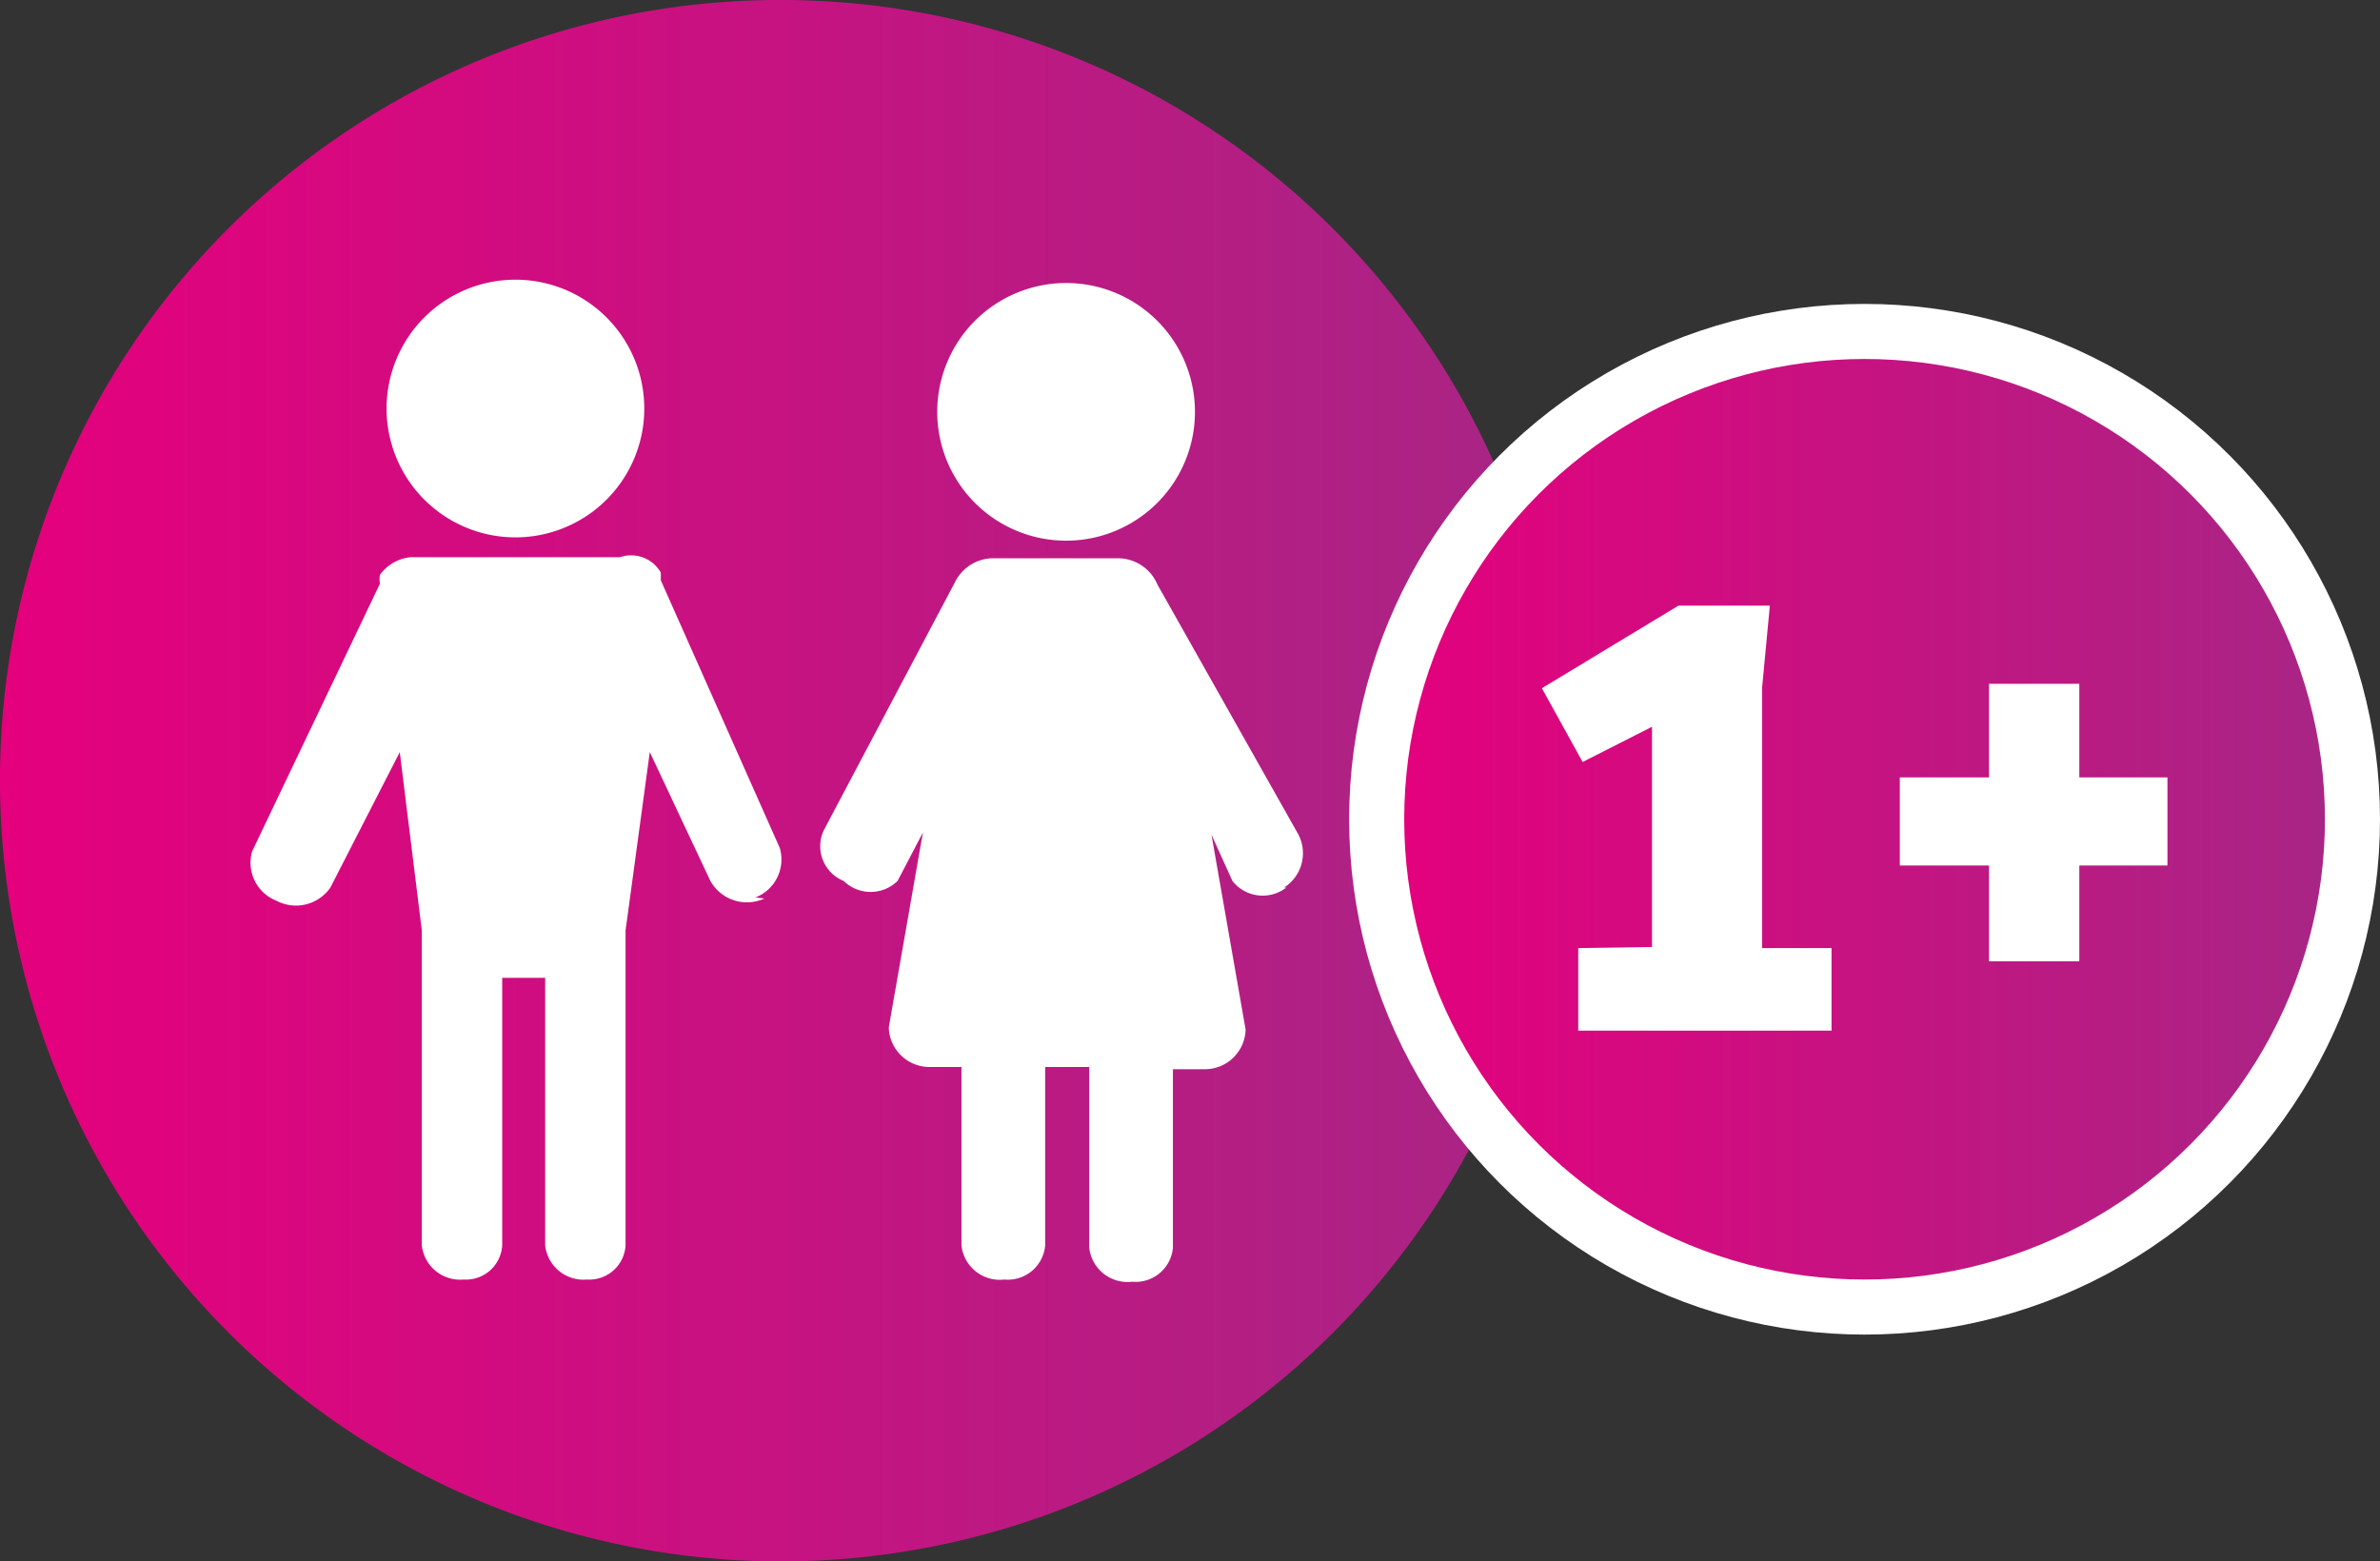 <svg id="a5b969b2-8430-424e-b347-ff14ddc4fb58" data-name="Ebene 1" xmlns="http://www.w3.org/2000/svg" xmlns:xlink="http://www.w3.org/1999/xlink" viewBox="0 0 21.61 14.18"><rect x="0" y="0" width="21.61" height="14.18" fill="#333333" stroke="none"/><defs><linearGradient id="b2451209-372a-46a8-a57a-05fe30424e58" y1="9.03" x2="14.18" y2="9.03" gradientTransform="matrix(1, 0, 0, -1, 0, 16.12)" gradientUnits="userSpaceOnUse"><stop offset="0" stop-color="#e5007d"/><stop offset="1" stop-color="#a72685"/></linearGradient><linearGradient id="b5a00dec-8c57-4f33-a1b3-c54c26b8b3e1" x1="12.5" y1="8.68" x2="21.36" y2="8.68" xlink:href="#b2451209-372a-46a8-a57a-05fe30424e58"/></defs><path d="M0,7.06A7.09,7.09,0,1,0,7.12,0h0A7.08,7.08,0,0,0,0,7.06" style="fill:url(#b2451209-372a-46a8-a57a-05fe30424e58)"/><path d="M6.94,8.16A.38.38,0,0,1,6.45,8L5.9,6.83,5.68,8.45v2.86a.33.33,0,0,1-.35.31h0a.35.35,0,0,1-.38-.31V8.88H4.56v2.43a.33.33,0,0,1-.35.31h0a.35.35,0,0,1-.38-.31V8.45l-.2-1.62L3,8.06a.38.38,0,0,1-.49.12.37.37,0,0,1-.22-.45L3.45,5.3a.22.22,0,0,1,0-.08.39.39,0,0,1,.28-.16h1.9A.31.31,0,0,1,6,5.2v.07L7.08,7.7a.37.37,0,0,1-.22.45M4.68,4.88A1.17,1.17,0,1,0,3.51,3.71,1.17,1.17,0,0,0,4.68,4.88h0" style="fill:#fff"/><path d="M11.68,8.06A.35.35,0,0,1,11.19,8h0L11,7.58l.31,1.77a.37.37,0,0,1-.37.36h-.29v1.62a.34.34,0,0,1-.37.31h0a.35.35,0,0,1-.39-.31h0V9.69H9.49v1.62a.34.34,0,0,1-.37.31h0a.35.35,0,0,1-.39-.31h0V9.69H8.44a.37.37,0,0,1-.37-.36l.31-1.77L8.15,8A.35.35,0,0,1,7.66,8h0a.34.34,0,0,1-.18-.46l1.2-2.27A.39.39,0,0,1,9,5.07h1.16a.39.39,0,0,1,.35.24l1.28,2.27a.37.37,0,0,1-.13.48h0m-2-3.15A1.17,1.17,0,1,0,8.51,3.74,1.17,1.17,0,0,0,9.68,4.91h0" style="fill:#fff"/><path d="M12.5,7.44A4.43,4.43,0,1,0,17,3.06h-.05A4.45,4.45,0,0,0,12.5,7.49" style="fill:none"/><circle cx="16.93" cy="7.44" r="4.43" style="stroke:#fff;stroke-width:0.5px;fill:url(#b5a00dec-8c57-4f33-a1b3-c54c26b8b3e1)"/><path d="M15,8.6v-2l-.63.32L14,6.25l1.24-.75h.83L16,6.24V8.61h.63v.75H14.33V8.61Z" style="fill:#fff"/><path d="M18.06,6.21h.82v.85h.8v.8h-.8v.87h-.82V7.86h-.81v-.8h.81Z" style="fill:#fff"/></svg>